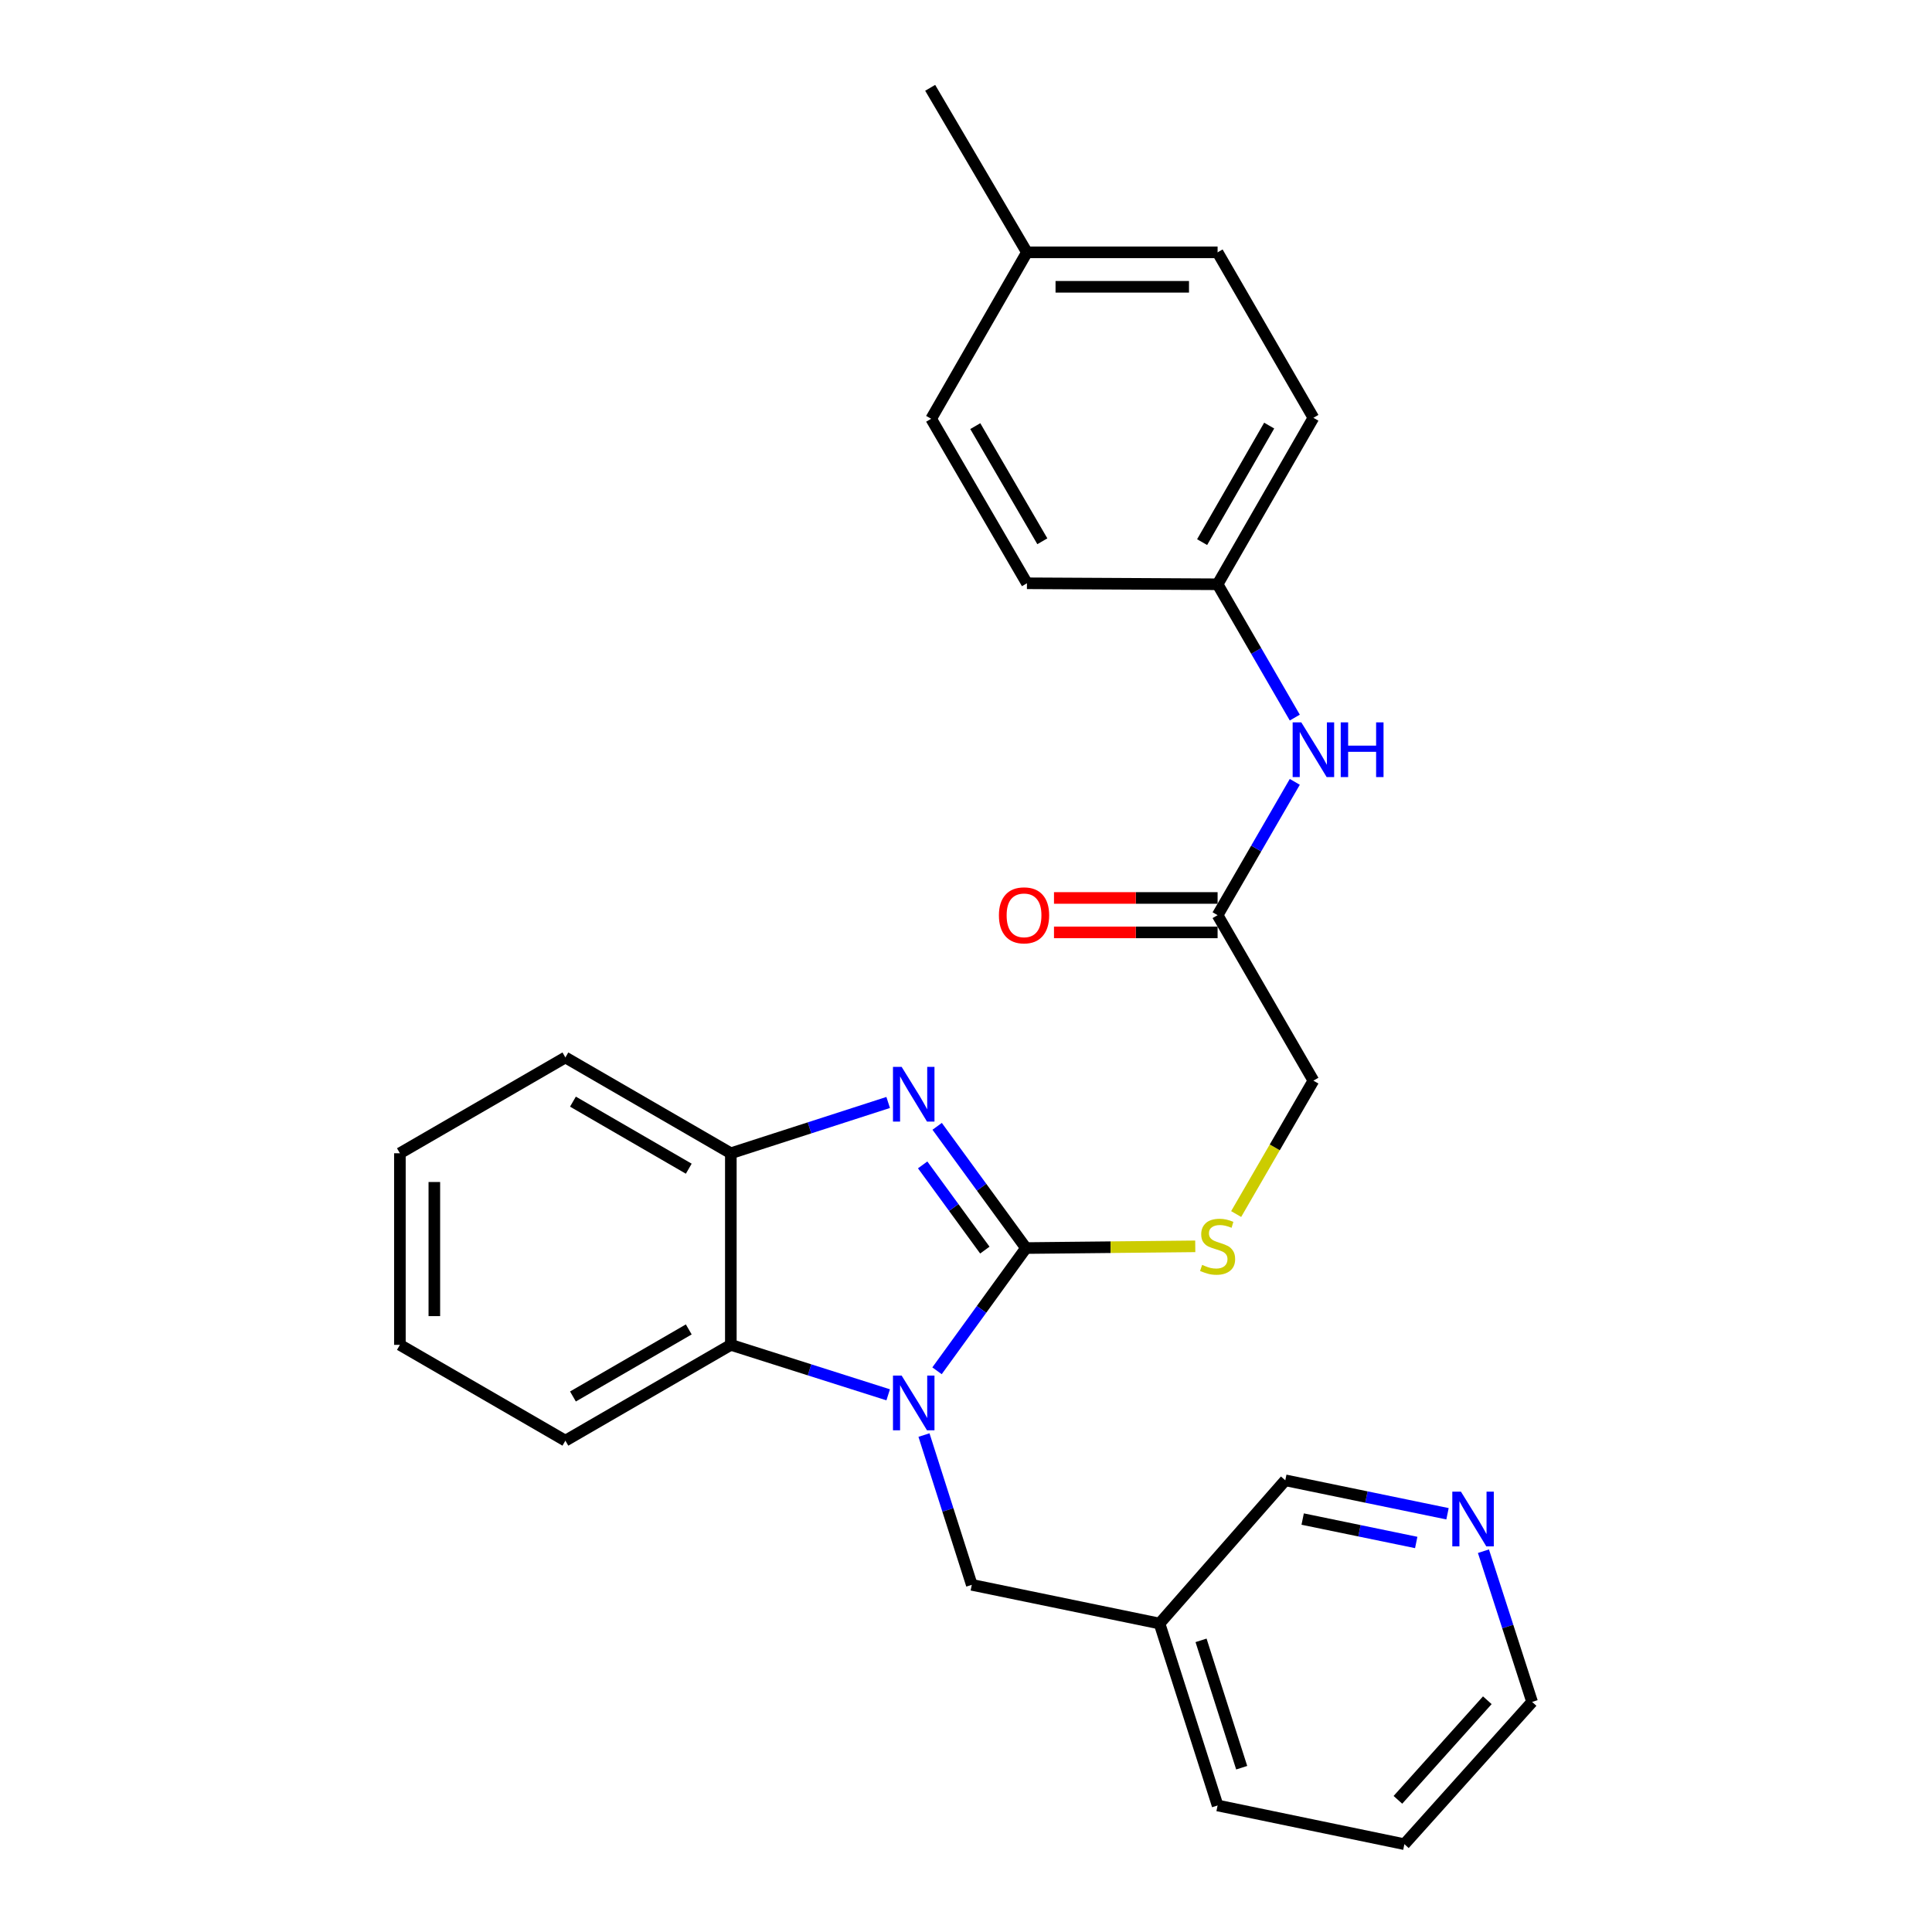 <?xml version='1.0' encoding='iso-8859-1'?>
<svg version='1.1' baseProfile='full'
              xmlns='http://www.w3.org/2000/svg'
                      xmlns:rdkit='http://www.rdkit.org/xml'
                      xmlns:xlink='http://www.w3.org/1999/xlink'
                  xml:space='preserve'
width='1000px' height='1000px' viewBox='0 0 1000 1000'>
<!-- END OF HEADER -->
<rect style='opacity:1.0;fill:#FFFFFF;stroke:none' width='1000' height='1000' x='0' y='0'> </rect>
<path class='bond-0' d='M 531.048,645.992 L 508.025,677.755' style='fill:none;fill-rule:evenodd;stroke:#000000;stroke-width:6px;stroke-linecap:butt;stroke-linejoin:miter;stroke-opacity:1' />
<path class='bond-0' d='M 508.025,677.755 L 485.001,709.518' style='fill:none;fill-rule:evenodd;stroke:#0000FF;stroke-width:6px;stroke-linecap:butt;stroke-linejoin:miter;stroke-opacity:1' />
<path class='bond-1' d='M 531.048,645.992 L 508.061,614.491' style='fill:none;fill-rule:evenodd;stroke:#000000;stroke-width:6px;stroke-linecap:butt;stroke-linejoin:miter;stroke-opacity:1' />
<path class='bond-1' d='M 508.061,614.491 L 485.074,582.99' style='fill:none;fill-rule:evenodd;stroke:#0000FF;stroke-width:6px;stroke-linecap:butt;stroke-linejoin:miter;stroke-opacity:1' />
<path class='bond-1' d='M 509.752,647.05 L 493.661,624.999' style='fill:none;fill-rule:evenodd;stroke:#000000;stroke-width:6px;stroke-linecap:butt;stroke-linejoin:miter;stroke-opacity:1' />
<path class='bond-1' d='M 493.661,624.999 L 477.57,602.948' style='fill:none;fill-rule:evenodd;stroke:#0000FF;stroke-width:6px;stroke-linecap:butt;stroke-linejoin:miter;stroke-opacity:1' />
<path class='bond-4' d='M 531.048,645.992 L 574.857,645.546' style='fill:none;fill-rule:evenodd;stroke:#000000;stroke-width:6px;stroke-linecap:butt;stroke-linejoin:miter;stroke-opacity:1' />
<path class='bond-4' d='M 574.857,645.546 L 618.666,645.1' style='fill:none;fill-rule:evenodd;stroke:#CCCC00;stroke-width:6px;stroke-linecap:butt;stroke-linejoin:miter;stroke-opacity:1' />
<path class='bond-2' d='M 459.72,721.955 L 419.001,709.025' style='fill:none;fill-rule:evenodd;stroke:#0000FF;stroke-width:6px;stroke-linecap:butt;stroke-linejoin:miter;stroke-opacity:1' />
<path class='bond-2' d='M 419.001,709.025 L 378.282,696.096' style='fill:none;fill-rule:evenodd;stroke:#000000;stroke-width:6px;stroke-linecap:butt;stroke-linejoin:miter;stroke-opacity:1' />
<path class='bond-5' d='M 478.252,742.785 L 490.626,781.547' style='fill:none;fill-rule:evenodd;stroke:#0000FF;stroke-width:6px;stroke-linecap:butt;stroke-linejoin:miter;stroke-opacity:1' />
<path class='bond-5' d='M 490.626,781.547 L 503.001,820.309' style='fill:none;fill-rule:evenodd;stroke:#000000;stroke-width:6px;stroke-linecap:butt;stroke-linejoin:miter;stroke-opacity:1' />
<path class='bond-3' d='M 459.716,570.636 L 418.999,583.782' style='fill:none;fill-rule:evenodd;stroke:#0000FF;stroke-width:6px;stroke-linecap:butt;stroke-linejoin:miter;stroke-opacity:1' />
<path class='bond-3' d='M 418.999,583.782 L 378.282,596.929' style='fill:none;fill-rule:evenodd;stroke:#000000;stroke-width:6px;stroke-linecap:butt;stroke-linejoin:miter;stroke-opacity:1' />
<path class='bond-19' d='M 378.282,696.096 L 292.644,745.684' style='fill:none;fill-rule:evenodd;stroke:#000000;stroke-width:6px;stroke-linecap:butt;stroke-linejoin:miter;stroke-opacity:1' />
<path class='bond-19' d='M 356.503,688.107 L 296.557,722.818' style='fill:none;fill-rule:evenodd;stroke:#000000;stroke-width:6px;stroke-linecap:butt;stroke-linejoin:miter;stroke-opacity:1' />
<path class='bond-27' d='M 378.282,696.096 L 378.282,596.929' style='fill:none;fill-rule:evenodd;stroke:#000000;stroke-width:6px;stroke-linecap:butt;stroke-linejoin:miter;stroke-opacity:1' />
<path class='bond-20' d='M 378.282,596.929 L 292.644,547.34' style='fill:none;fill-rule:evenodd;stroke:#000000;stroke-width:6px;stroke-linecap:butt;stroke-linejoin:miter;stroke-opacity:1' />
<path class='bond-20' d='M 356.503,604.918 L 296.557,570.206' style='fill:none;fill-rule:evenodd;stroke:#000000;stroke-width:6px;stroke-linecap:butt;stroke-linejoin:miter;stroke-opacity:1' />
<path class='bond-11' d='M 639.834,628.388 L 659.824,593.866' style='fill:none;fill-rule:evenodd;stroke:#CCCC00;stroke-width:6px;stroke-linecap:butt;stroke-linejoin:miter;stroke-opacity:1' />
<path class='bond-11' d='M 659.824,593.866 L 679.814,559.344' style='fill:none;fill-rule:evenodd;stroke:#000000;stroke-width:6px;stroke-linecap:butt;stroke-linejoin:miter;stroke-opacity:1' />
<path class='bond-10' d='M 503.001,820.309 L 600.167,840.335' style='fill:none;fill-rule:evenodd;stroke:#000000;stroke-width:6px;stroke-linecap:butt;stroke-linejoin:miter;stroke-opacity:1' />
<path class='bond-6' d='M 630.225,473.695 L 679.814,559.344' style='fill:none;fill-rule:evenodd;stroke:#000000;stroke-width:6px;stroke-linecap:butt;stroke-linejoin:miter;stroke-opacity:1' />
<path class='bond-7' d='M 630.225,473.695 L 650.204,439.193' style='fill:none;fill-rule:evenodd;stroke:#000000;stroke-width:6px;stroke-linecap:butt;stroke-linejoin:miter;stroke-opacity:1' />
<path class='bond-7' d='M 650.204,439.193 L 670.182,404.691' style='fill:none;fill-rule:evenodd;stroke:#0000FF;stroke-width:6px;stroke-linecap:butt;stroke-linejoin:miter;stroke-opacity:1' />
<path class='bond-9' d='M 630.225,464.782 L 587.884,464.782' style='fill:none;fill-rule:evenodd;stroke:#000000;stroke-width:6px;stroke-linecap:butt;stroke-linejoin:miter;stroke-opacity:1' />
<path class='bond-9' d='M 587.884,464.782 L 545.543,464.782' style='fill:none;fill-rule:evenodd;stroke:#FF0000;stroke-width:6px;stroke-linecap:butt;stroke-linejoin:miter;stroke-opacity:1' />
<path class='bond-9' d='M 630.225,482.609 L 587.884,482.609' style='fill:none;fill-rule:evenodd;stroke:#000000;stroke-width:6px;stroke-linecap:butt;stroke-linejoin:miter;stroke-opacity:1' />
<path class='bond-9' d='M 587.884,482.609 L 545.543,482.609' style='fill:none;fill-rule:evenodd;stroke:#FF0000;stroke-width:6px;stroke-linecap:butt;stroke-linejoin:miter;stroke-opacity:1' />
<path class='bond-12' d='M 670.182,371.423 L 650.204,336.921' style='fill:none;fill-rule:evenodd;stroke:#0000FF;stroke-width:6px;stroke-linecap:butt;stroke-linejoin:miter;stroke-opacity:1' />
<path class='bond-12' d='M 650.204,336.921 L 630.225,302.419' style='fill:none;fill-rule:evenodd;stroke:#000000;stroke-width:6px;stroke-linecap:butt;stroke-linejoin:miter;stroke-opacity:1' />
<path class='bond-8' d='M 749.23,783.523 L 707.248,774.864' style='fill:none;fill-rule:evenodd;stroke:#0000FF;stroke-width:6px;stroke-linecap:butt;stroke-linejoin:miter;stroke-opacity:1' />
<path class='bond-8' d='M 707.248,774.864 L 665.265,766.205' style='fill:none;fill-rule:evenodd;stroke:#000000;stroke-width:6px;stroke-linecap:butt;stroke-linejoin:miter;stroke-opacity:1' />
<path class='bond-8' d='M 733.034,798.385 L 703.646,792.323' style='fill:none;fill-rule:evenodd;stroke:#0000FF;stroke-width:6px;stroke-linecap:butt;stroke-linejoin:miter;stroke-opacity:1' />
<path class='bond-8' d='M 703.646,792.323 L 674.259,786.262' style='fill:none;fill-rule:evenodd;stroke:#000000;stroke-width:6px;stroke-linecap:butt;stroke-linejoin:miter;stroke-opacity:1' />
<path class='bond-29' d='M 767.826,802.897 L 780.42,841.904' style='fill:none;fill-rule:evenodd;stroke:#0000FF;stroke-width:6px;stroke-linecap:butt;stroke-linejoin:miter;stroke-opacity:1' />
<path class='bond-29' d='M 780.42,841.904 L 793.014,880.911' style='fill:none;fill-rule:evenodd;stroke:#000000;stroke-width:6px;stroke-linecap:butt;stroke-linejoin:miter;stroke-opacity:1' />
<path class='bond-18' d='M 600.167,840.335 L 665.265,766.205' style='fill:none;fill-rule:evenodd;stroke:#000000;stroke-width:6px;stroke-linecap:butt;stroke-linejoin:miter;stroke-opacity:1' />
<path class='bond-22' d='M 600.167,840.335 L 630.225,934.51' style='fill:none;fill-rule:evenodd;stroke:#000000;stroke-width:6px;stroke-linecap:butt;stroke-linejoin:miter;stroke-opacity:1' />
<path class='bond-22' d='M 621.659,849.041 L 642.699,914.963' style='fill:none;fill-rule:evenodd;stroke:#000000;stroke-width:6px;stroke-linecap:butt;stroke-linejoin:miter;stroke-opacity:1' />
<path class='bond-14' d='M 630.225,302.419 L 531.544,301.904' style='fill:none;fill-rule:evenodd;stroke:#000000;stroke-width:6px;stroke-linecap:butt;stroke-linejoin:miter;stroke-opacity:1' />
<path class='bond-15' d='M 630.225,302.419 L 679.814,216.256' style='fill:none;fill-rule:evenodd;stroke:#000000;stroke-width:6px;stroke-linecap:butt;stroke-linejoin:miter;stroke-opacity:1' />
<path class='bond-15' d='M 622.213,280.602 L 656.925,220.288' style='fill:none;fill-rule:evenodd;stroke:#000000;stroke-width:6px;stroke-linecap:butt;stroke-linejoin:miter;stroke-opacity:1' />
<path class='bond-13' d='M 531.544,130.617 L 630.225,130.617' style='fill:none;fill-rule:evenodd;stroke:#000000;stroke-width:6px;stroke-linecap:butt;stroke-linejoin:miter;stroke-opacity:1' />
<path class='bond-13' d='M 546.346,148.444 L 615.423,148.444' style='fill:none;fill-rule:evenodd;stroke:#000000;stroke-width:6px;stroke-linecap:butt;stroke-linejoin:miter;stroke-opacity:1' />
<path class='bond-23' d='M 531.544,130.617 L 481.46,45.455' style='fill:none;fill-rule:evenodd;stroke:#000000;stroke-width:6px;stroke-linecap:butt;stroke-linejoin:miter;stroke-opacity:1' />
<path class='bond-30' d='M 531.544,130.617 L 481.965,216.761' style='fill:none;fill-rule:evenodd;stroke:#000000;stroke-width:6px;stroke-linecap:butt;stroke-linejoin:miter;stroke-opacity:1' />
<path class='bond-17' d='M 531.544,301.904 L 481.965,216.761' style='fill:none;fill-rule:evenodd;stroke:#000000;stroke-width:6px;stroke-linecap:butt;stroke-linejoin:miter;stroke-opacity:1' />
<path class='bond-17' d='M 539.512,280.162 L 504.807,220.562' style='fill:none;fill-rule:evenodd;stroke:#000000;stroke-width:6px;stroke-linecap:butt;stroke-linejoin:miter;stroke-opacity:1' />
<path class='bond-16' d='M 679.814,216.256 L 630.225,130.617' style='fill:none;fill-rule:evenodd;stroke:#000000;stroke-width:6px;stroke-linecap:butt;stroke-linejoin:miter;stroke-opacity:1' />
<path class='bond-25' d='M 292.644,745.684 L 206.986,696.096' style='fill:none;fill-rule:evenodd;stroke:#000000;stroke-width:6px;stroke-linecap:butt;stroke-linejoin:miter;stroke-opacity:1' />
<path class='bond-26' d='M 292.644,547.34 L 206.986,596.929' style='fill:none;fill-rule:evenodd;stroke:#000000;stroke-width:6px;stroke-linecap:butt;stroke-linejoin:miter;stroke-opacity:1' />
<path class='bond-21' d='M 793.014,880.911 L 726.906,954.545' style='fill:none;fill-rule:evenodd;stroke:#000000;stroke-width:6px;stroke-linecap:butt;stroke-linejoin:miter;stroke-opacity:1' />
<path class='bond-21' d='M 769.833,880.047 L 723.557,931.591' style='fill:none;fill-rule:evenodd;stroke:#000000;stroke-width:6px;stroke-linecap:butt;stroke-linejoin:miter;stroke-opacity:1' />
<path class='bond-24' d='M 630.225,934.51 L 726.906,954.545' style='fill:none;fill-rule:evenodd;stroke:#000000;stroke-width:6px;stroke-linecap:butt;stroke-linejoin:miter;stroke-opacity:1' />
<path class='bond-28' d='M 206.986,696.096 L 206.986,596.929' style='fill:none;fill-rule:evenodd;stroke:#000000;stroke-width:6px;stroke-linecap:butt;stroke-linejoin:miter;stroke-opacity:1' />
<path class='bond-28' d='M 224.813,681.22 L 224.813,611.804' style='fill:none;fill-rule:evenodd;stroke:#000000;stroke-width:6px;stroke-linecap:butt;stroke-linejoin:miter;stroke-opacity:1' />
<path  class='atom-1' d='M 466.683 711.994
L 475.963 726.994
Q 476.883 728.474, 478.363 731.154
Q 479.843 733.834, 479.923 733.994
L 479.923 711.994
L 483.683 711.994
L 483.683 740.314
L 479.803 740.314
L 469.843 723.914
Q 468.683 721.994, 467.443 719.794
Q 466.243 717.594, 465.883 716.914
L 465.883 740.314
L 462.203 740.314
L 462.203 711.994
L 466.683 711.994
' fill='#0000FF'/>
<path  class='atom-2' d='M 466.683 552.205
L 475.963 567.205
Q 476.883 568.685, 478.363 571.365
Q 479.843 574.045, 479.923 574.205
L 479.923 552.205
L 483.683 552.205
L 483.683 580.525
L 479.803 580.525
L 469.843 564.125
Q 468.683 562.205, 467.443 560.005
Q 466.243 557.805, 465.883 557.125
L 465.883 580.525
L 462.203 580.525
L 462.203 552.205
L 466.683 552.205
' fill='#0000FF'/>
<path  class='atom-5' d='M 622.225 654.702
Q 622.545 654.822, 623.865 655.382
Q 625.185 655.942, 626.625 656.302
Q 628.105 656.622, 629.545 656.622
Q 632.225 656.622, 633.785 655.342
Q 635.345 654.022, 635.345 651.742
Q 635.345 650.182, 634.545 649.222
Q 633.785 648.262, 632.585 647.742
Q 631.385 647.222, 629.385 646.622
Q 626.865 645.862, 625.345 645.142
Q 623.865 644.422, 622.785 642.902
Q 621.745 641.382, 621.745 638.822
Q 621.745 635.262, 624.145 633.062
Q 626.585 630.862, 631.385 630.862
Q 634.665 630.862, 638.385 632.422
L 637.465 635.502
Q 634.065 634.102, 631.505 634.102
Q 628.745 634.102, 627.225 635.262
Q 625.705 636.382, 625.745 638.342
Q 625.745 639.862, 626.505 640.782
Q 627.305 641.702, 628.425 642.222
Q 629.585 642.742, 631.505 643.342
Q 634.065 644.142, 635.585 644.942
Q 637.105 645.742, 638.185 647.382
Q 639.305 648.982, 639.305 651.742
Q 639.305 655.662, 636.665 657.782
Q 634.065 659.862, 629.705 659.862
Q 627.185 659.862, 625.265 659.302
Q 623.385 658.782, 621.145 657.862
L 622.225 654.702
' fill='#CCCC00'/>
<path  class='atom-8' d='M 673.554 373.897
L 682.834 388.897
Q 683.754 390.377, 685.234 393.057
Q 686.714 395.737, 686.794 395.897
L 686.794 373.897
L 690.554 373.897
L 690.554 402.217
L 686.674 402.217
L 676.714 385.817
Q 675.554 383.897, 674.314 381.697
Q 673.114 379.497, 672.754 378.817
L 672.754 402.217
L 669.074 402.217
L 669.074 373.897
L 673.554 373.897
' fill='#0000FF'/>
<path  class='atom-8' d='M 693.954 373.897
L 697.794 373.897
L 697.794 385.937
L 712.274 385.937
L 712.274 373.897
L 716.114 373.897
L 716.114 402.217
L 712.274 402.217
L 712.274 389.137
L 697.794 389.137
L 697.794 402.217
L 693.954 402.217
L 693.954 373.897
' fill='#0000FF'/>
<path  class='atom-9' d='M 756.191 772.09
L 765.471 787.09
Q 766.391 788.57, 767.871 791.25
Q 769.351 793.93, 769.431 794.09
L 769.431 772.09
L 773.191 772.09
L 773.191 800.41
L 769.311 800.41
L 759.351 784.01
Q 758.191 782.09, 756.951 779.89
Q 755.751 777.69, 755.391 777.01
L 755.391 800.41
L 751.711 800.41
L 751.711 772.09
L 756.191 772.09
' fill='#0000FF'/>
<path  class='atom-10' d='M 517.038 473.775
Q 517.038 466.975, 520.398 463.175
Q 523.758 459.375, 530.038 459.375
Q 536.318 459.375, 539.678 463.175
Q 543.038 466.975, 543.038 473.775
Q 543.038 480.655, 539.638 484.575
Q 536.238 488.455, 530.038 488.455
Q 523.798 488.455, 520.398 484.575
Q 517.038 480.695, 517.038 473.775
M 530.038 485.255
Q 534.358 485.255, 536.678 482.375
Q 539.038 479.455, 539.038 473.775
Q 539.038 468.215, 536.678 465.415
Q 534.358 462.575, 530.038 462.575
Q 525.718 462.575, 523.358 465.375
Q 521.038 468.175, 521.038 473.775
Q 521.038 479.495, 523.358 482.375
Q 525.718 485.255, 530.038 485.255
' fill='#FF0000'/>
</svg>
